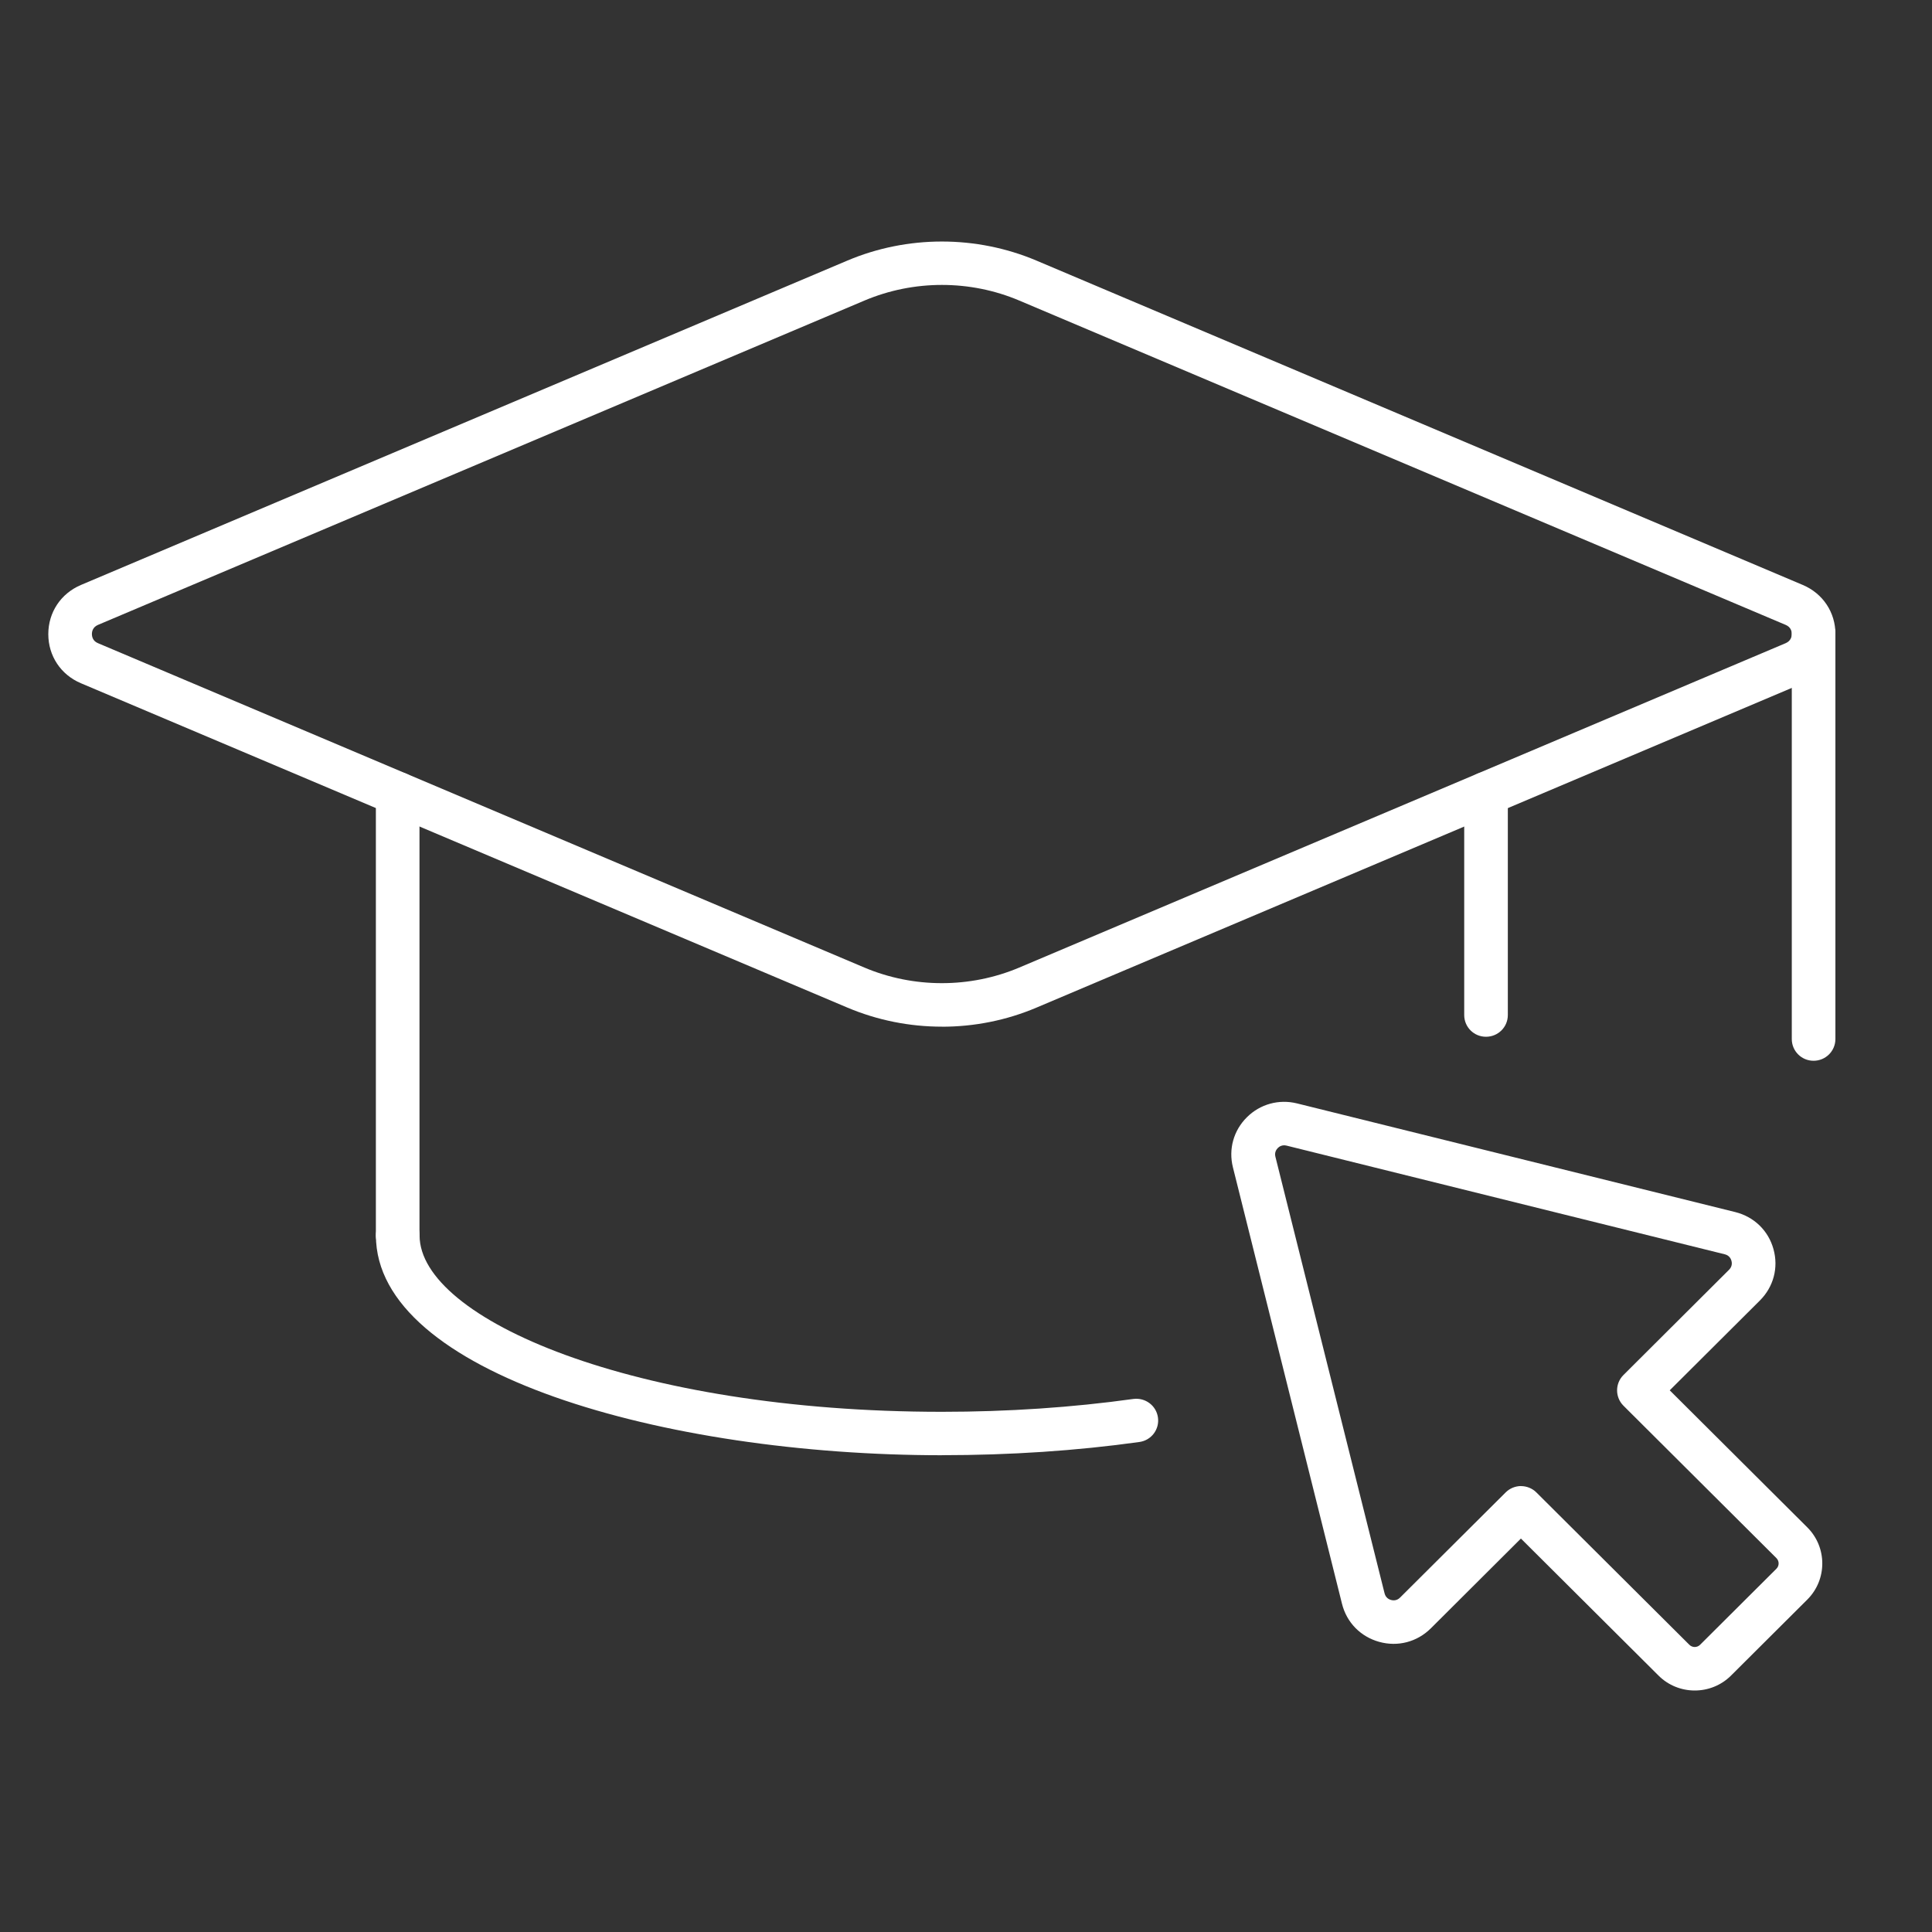 <svg width="40" height="40" viewBox="0 0 40 40" fill="none" xmlns="http://www.w3.org/2000/svg">
<rect x="0" y="0" width="40" height="40" fill="#333333" stroke="none"/>
<g clip-path="url(#clip0_5579_684)">
<path d="M19.501 21.256C18.833 21.256 18.166 21.124 17.544 20.861L1.676 14.146C1.259 13.97 1 13.58 1 13.129C1 12.678 1.259 12.288 1.676 12.111L17.544 5.395C18.787 4.869 20.214 4.869 21.458 5.395L37.325 12.111C37.742 12.288 38.001 12.678 38.001 13.129C38.001 13.58 37.742 13.97 37.325 14.146L21.458 20.862C20.835 21.126 20.169 21.257 19.501 21.257V21.256ZM19.501 5.899C18.954 5.899 18.407 6.007 17.897 6.223L2.028 12.938C1.919 12.985 1.903 13.076 1.903 13.127C1.903 13.178 1.919 13.271 2.028 13.316L17.896 20.032C18.915 20.463 20.084 20.463 21.103 20.032L36.971 13.316C37.079 13.269 37.097 13.178 37.097 13.127C37.097 13.076 37.081 12.984 36.971 12.938L21.104 6.223C20.595 6.007 20.048 5.899 19.501 5.899Z" fill="white"/>
<path d="M8.234 26.029C7.984 26.029 7.782 25.829 7.782 25.58V16.433C7.782 16.183 7.984 15.983 8.234 15.983C8.484 15.983 8.685 16.183 8.685 16.433V25.58C8.685 25.829 8.484 26.029 8.234 26.029Z" fill="white"/>
<path d="M30.766 21.465C30.516 21.465 30.315 21.265 30.315 21.015V16.433C30.315 16.183 30.516 15.983 30.766 15.983C31.016 15.983 31.218 16.183 31.218 16.433V21.015C31.218 21.265 31.016 21.465 30.766 21.465Z" fill="white"/>
<path d="M19.501 30.129C13.742 30.129 7.783 28.427 7.783 25.58C7.783 25.331 7.985 25.13 8.235 25.13C8.485 25.13 8.687 25.331 8.687 25.58C8.687 27.305 13.127 29.23 19.501 29.23C20.866 29.23 22.2 29.14 23.464 28.964C23.713 28.931 23.94 29.102 23.974 29.347C24.009 29.594 23.837 29.821 23.589 29.855C22.284 30.037 20.908 30.128 19.501 30.128V30.129Z" fill="white"/>
<path d="M37.548 21.962C37.298 21.962 37.097 21.761 37.097 21.512V13.128C37.097 12.879 37.298 12.678 37.548 12.678C37.798 12.678 38 12.879 38 13.128V21.512C38 21.761 37.798 21.962 37.548 21.962Z" fill="white"/>
<path d="M35.087 35C34.816 35 34.544 34.897 34.338 34.691L31.489 31.854L29.623 33.714C29.339 33.995 28.94 34.1 28.555 33.993C28.17 33.886 27.882 33.593 27.785 33.206L25.526 24.167C25.432 23.792 25.54 23.405 25.815 23.132C26.089 22.859 26.478 22.752 26.854 22.845L35.928 25.095C36.316 25.192 36.612 25.478 36.718 25.862C36.825 26.247 36.719 26.643 36.437 26.925L34.57 28.785L37.418 31.622C37.832 32.035 37.832 32.705 37.418 33.118L35.839 34.691C35.632 34.897 35.36 35 35.089 35H35.087ZM31.489 30.768C31.609 30.768 31.725 30.815 31.809 30.899L34.976 34.053C35.038 34.115 35.137 34.115 35.199 34.053L36.778 32.48C36.84 32.419 36.84 32.32 36.778 32.258L33.612 29.104C33.436 28.928 33.436 28.643 33.612 28.468L35.798 26.289C35.867 26.221 35.859 26.143 35.848 26.103C35.837 26.063 35.804 25.992 35.71 25.969L32.211 25.102L26.638 23.719C26.545 23.696 26.484 23.74 26.456 23.768C26.428 23.797 26.382 23.858 26.406 23.949L28.666 32.988C28.689 33.081 28.76 33.115 28.8 33.126C28.84 33.136 28.918 33.146 28.987 33.076L31.174 30.898C31.258 30.814 31.374 30.767 31.494 30.767L31.489 30.768Z" fill="white"/>
</g>
<defs>
<clipPath id="clip0_5579_684">
<rect width="37" height="30" fill="white" transform="translate(1 5)"/>
</clipPath>
</defs>
</svg>
